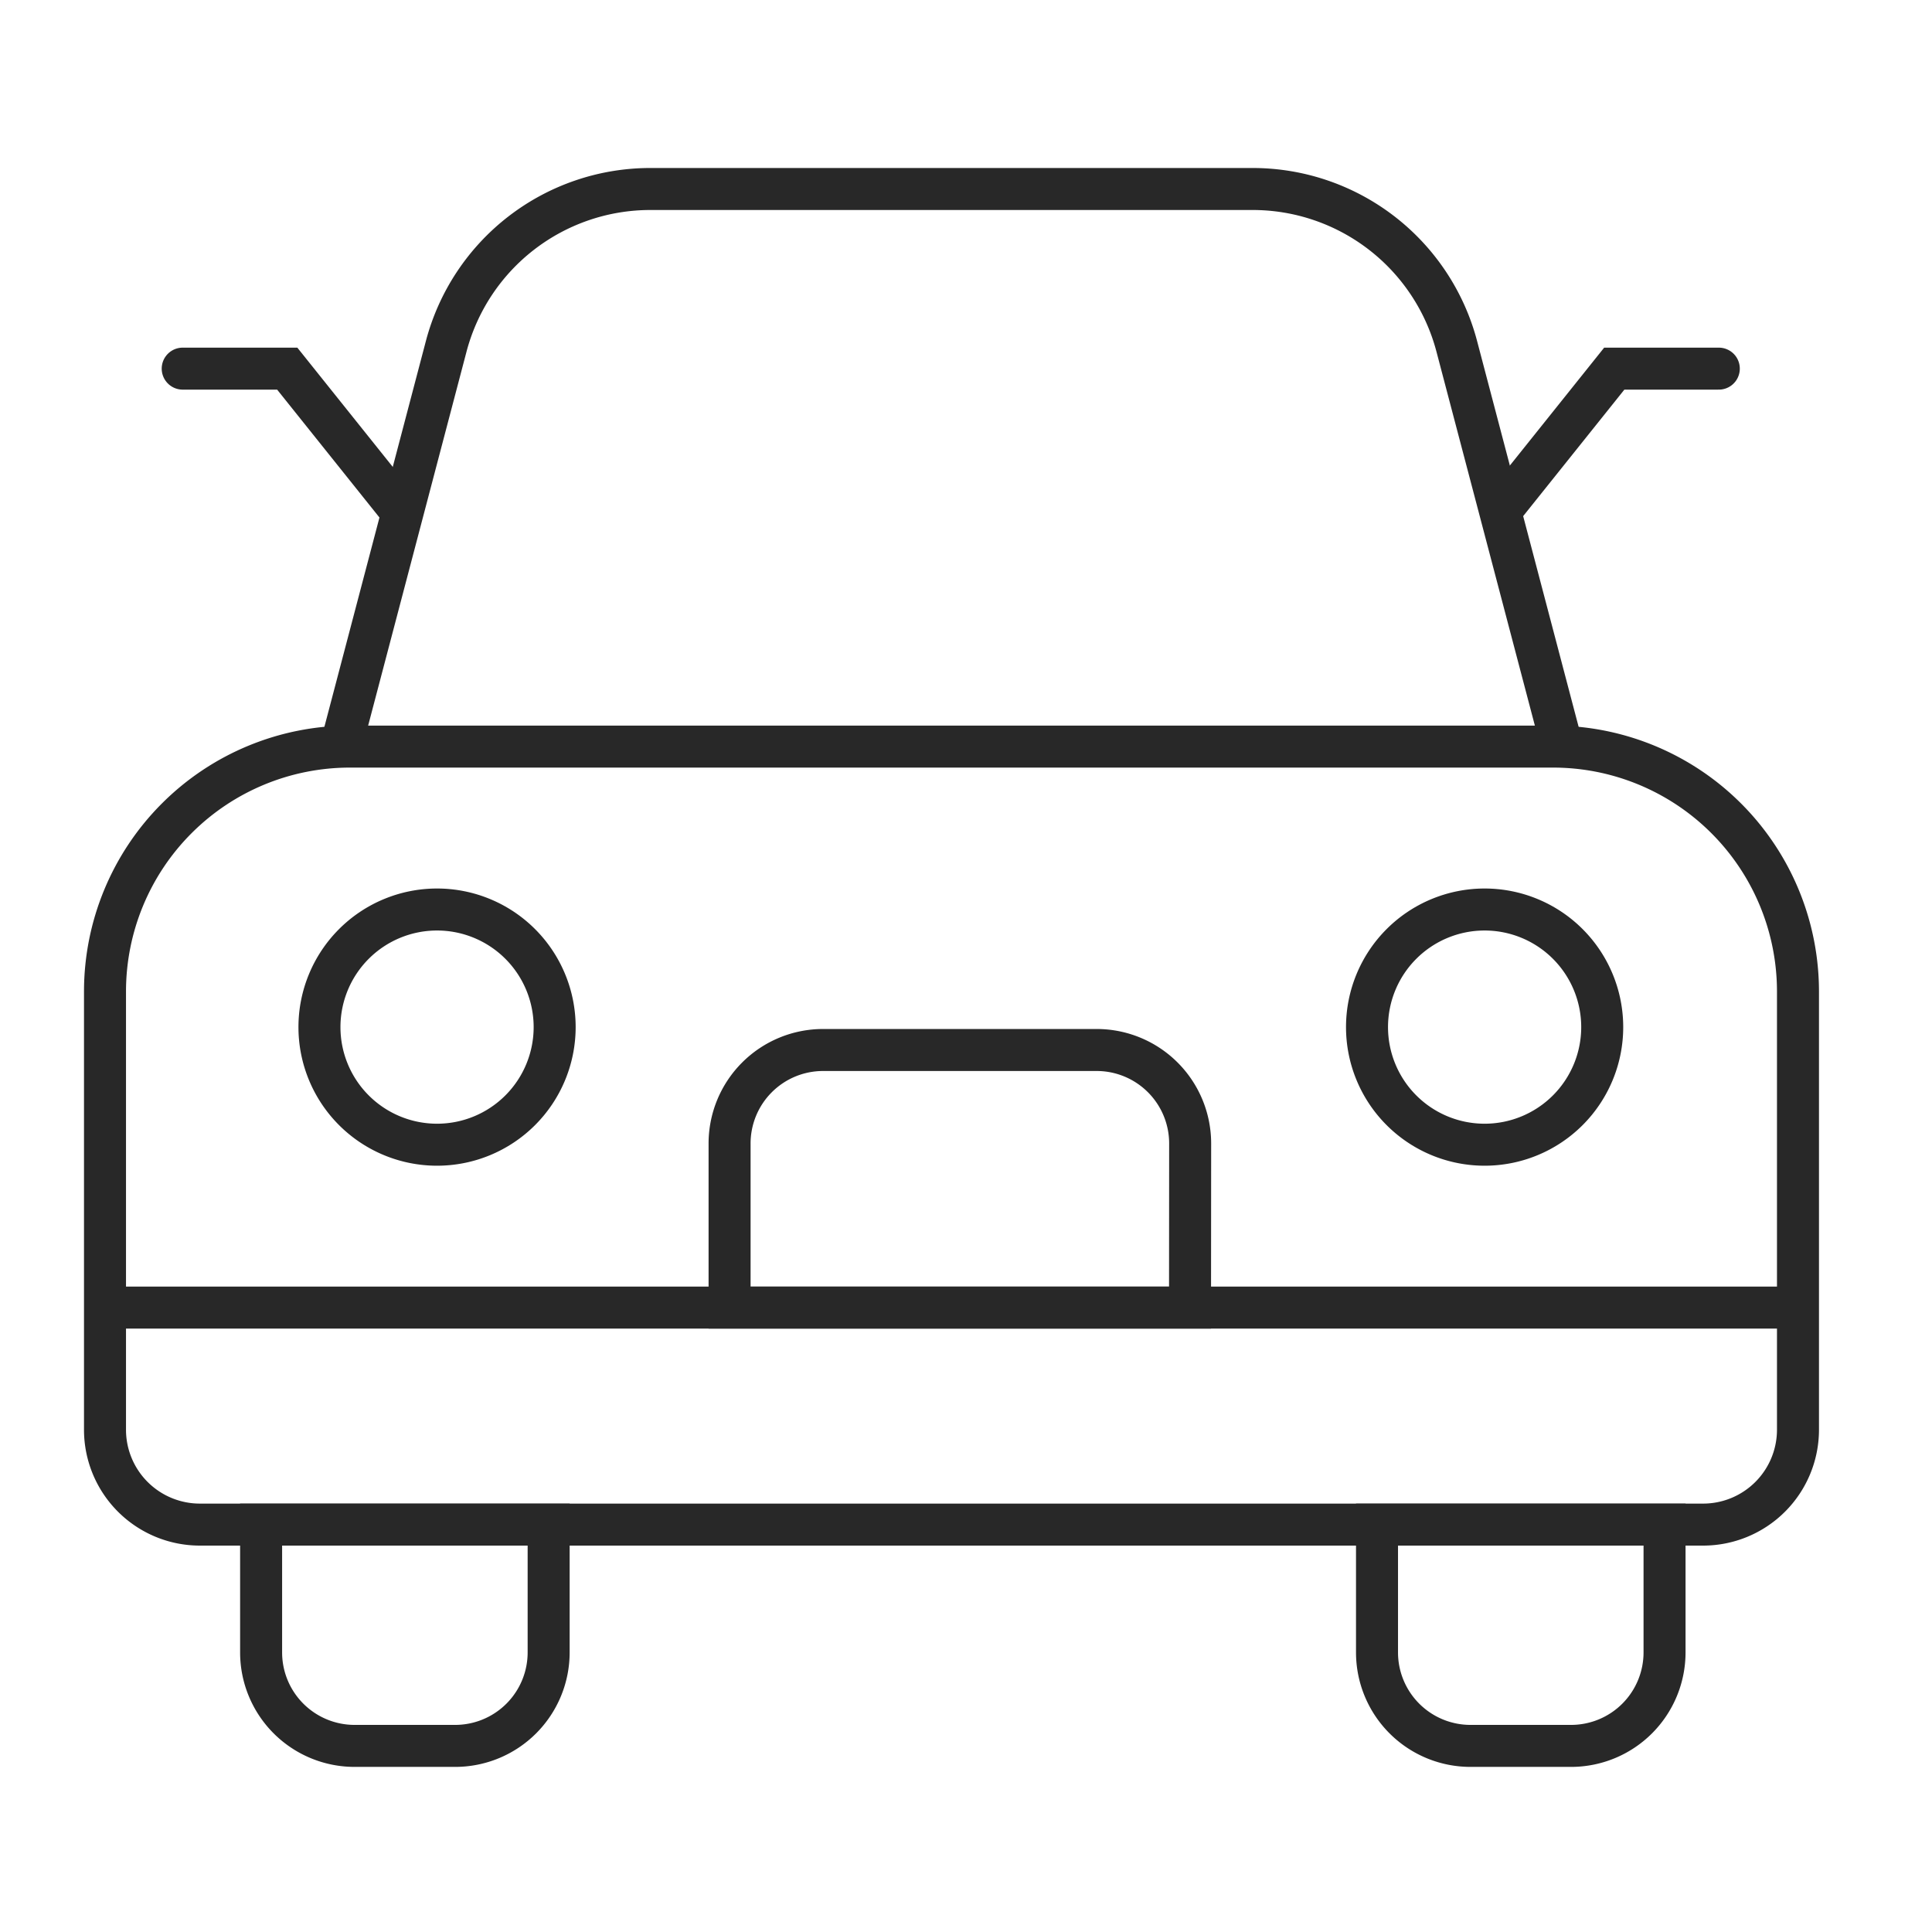 <svg xmlns="http://www.w3.org/2000/svg" width="46" height="46" viewBox="0 0 46 46">
    <g id="Group_15" data-name="Group 15" transform="translate(-370 -490)">
        <rect id="Rectangle_9" data-name="Rectangle 9" width="46" height="46" transform="translate(370 490)" fill="none"/>
        <path id="Path_12" data-name="Path 12" d="M35.21,13.84,32.685,4.246A5.026,5.026,0,0,0,27.825.5H13.484a5.026,5.026,0,0,0-4.86,3.746L6.1,13.84" transform="translate(372 494)" fill="none" stroke="#282828" stroke-miterlimit="10" stroke-width="1"/>
        <path id="Path_13" data-name="Path 13" d="M38.55,32.3H2.759A2.259,2.259,0,0,1,.5,30.044V19.608a5.832,5.832,0,0,1,5.832-5.832H34.977a5.832,5.832,0,0,1,5.832,5.832V30.044A2.259,2.259,0,0,1,38.55,32.3Z" transform="translate(372 494)" fill="none" stroke="#282828" stroke-miterlimit="10" stroke-width="1"/>
        <path id="Path_14" data-name="Path 14" d="M11.206,20.455a2.8,2.8,0,1,1-2.8-2.8A2.8,2.8,0,0,1,11.206,20.455Z" transform="translate(372 494)" fill="none" stroke="#282828" stroke-miterlimit="10" stroke-width="1"/>
        <path id="Path_15" data-name="Path 15" d="M36.148,20.455a2.8,2.8,0,1,1-2.8-2.8A2.8,2.8,0,0,1,36.148,20.455Z" transform="translate(372 494)" fill="none" stroke="#282828" stroke-miterlimit="10" stroke-width="1"/>
        <path id="Path_16" data-name="Path 16" d="M26.334,27.133H15.371v-3.9A2.226,2.226,0,0,1,17.6,21h6.511a2.226,2.226,0,0,1,2.226,2.226Z" transform="translate(372 494)" fill="none" stroke="#282828" stroke-miterlimit="10" stroke-width="1"/>
        <line id="Line_2" data-name="Line 2" x2="40.309" transform="translate(372.5 521.133)" fill="none" stroke="#282828" stroke-miterlimit="10" stroke-width="1"/>
        <path id="Path_17" data-name="Path 17" d="M8.837,37.569H6.443a2.226,2.226,0,0,1-2.226-2.226V32.3h6.846v3.04A2.226,2.226,0,0,1,8.837,37.569Z" transform="translate(372 494)" fill="none" stroke="#282828" stroke-miterlimit="10" stroke-width="1"/>
        <path id="Path_18" data-name="Path 18" d="M35.406,37.569H33.012a2.226,2.226,0,0,1-2.226-2.226V32.3h6.846v3.04A2.226,2.226,0,0,1,35.406,37.569Z" transform="translate(372 494)" fill="none" stroke="#282828" stroke-miterlimit="10" stroke-width="1"/>
        <path id="Path_19" data-name="Path 19" d="M2.35,4.777H4.839L7.52,8.128" transform="translate(372 494)" fill="none" stroke="#282828" stroke-linecap="round" stroke-miterlimit="10" stroke-width="1"/>
        <path id="Path_20" data-name="Path 20" d="M38.924,4.777H36.435L33.754,8.128" transform="translate(372 494)" fill="none" stroke="#282828" stroke-linecap="round" stroke-miterlimit="10" stroke-width="1"/>
        <rect id="Rectangle_5" data-name="Rectangle 5" width="41.309" height="38.069" transform="translate(372 494)" fill="none"/>
    </g>
</svg>
